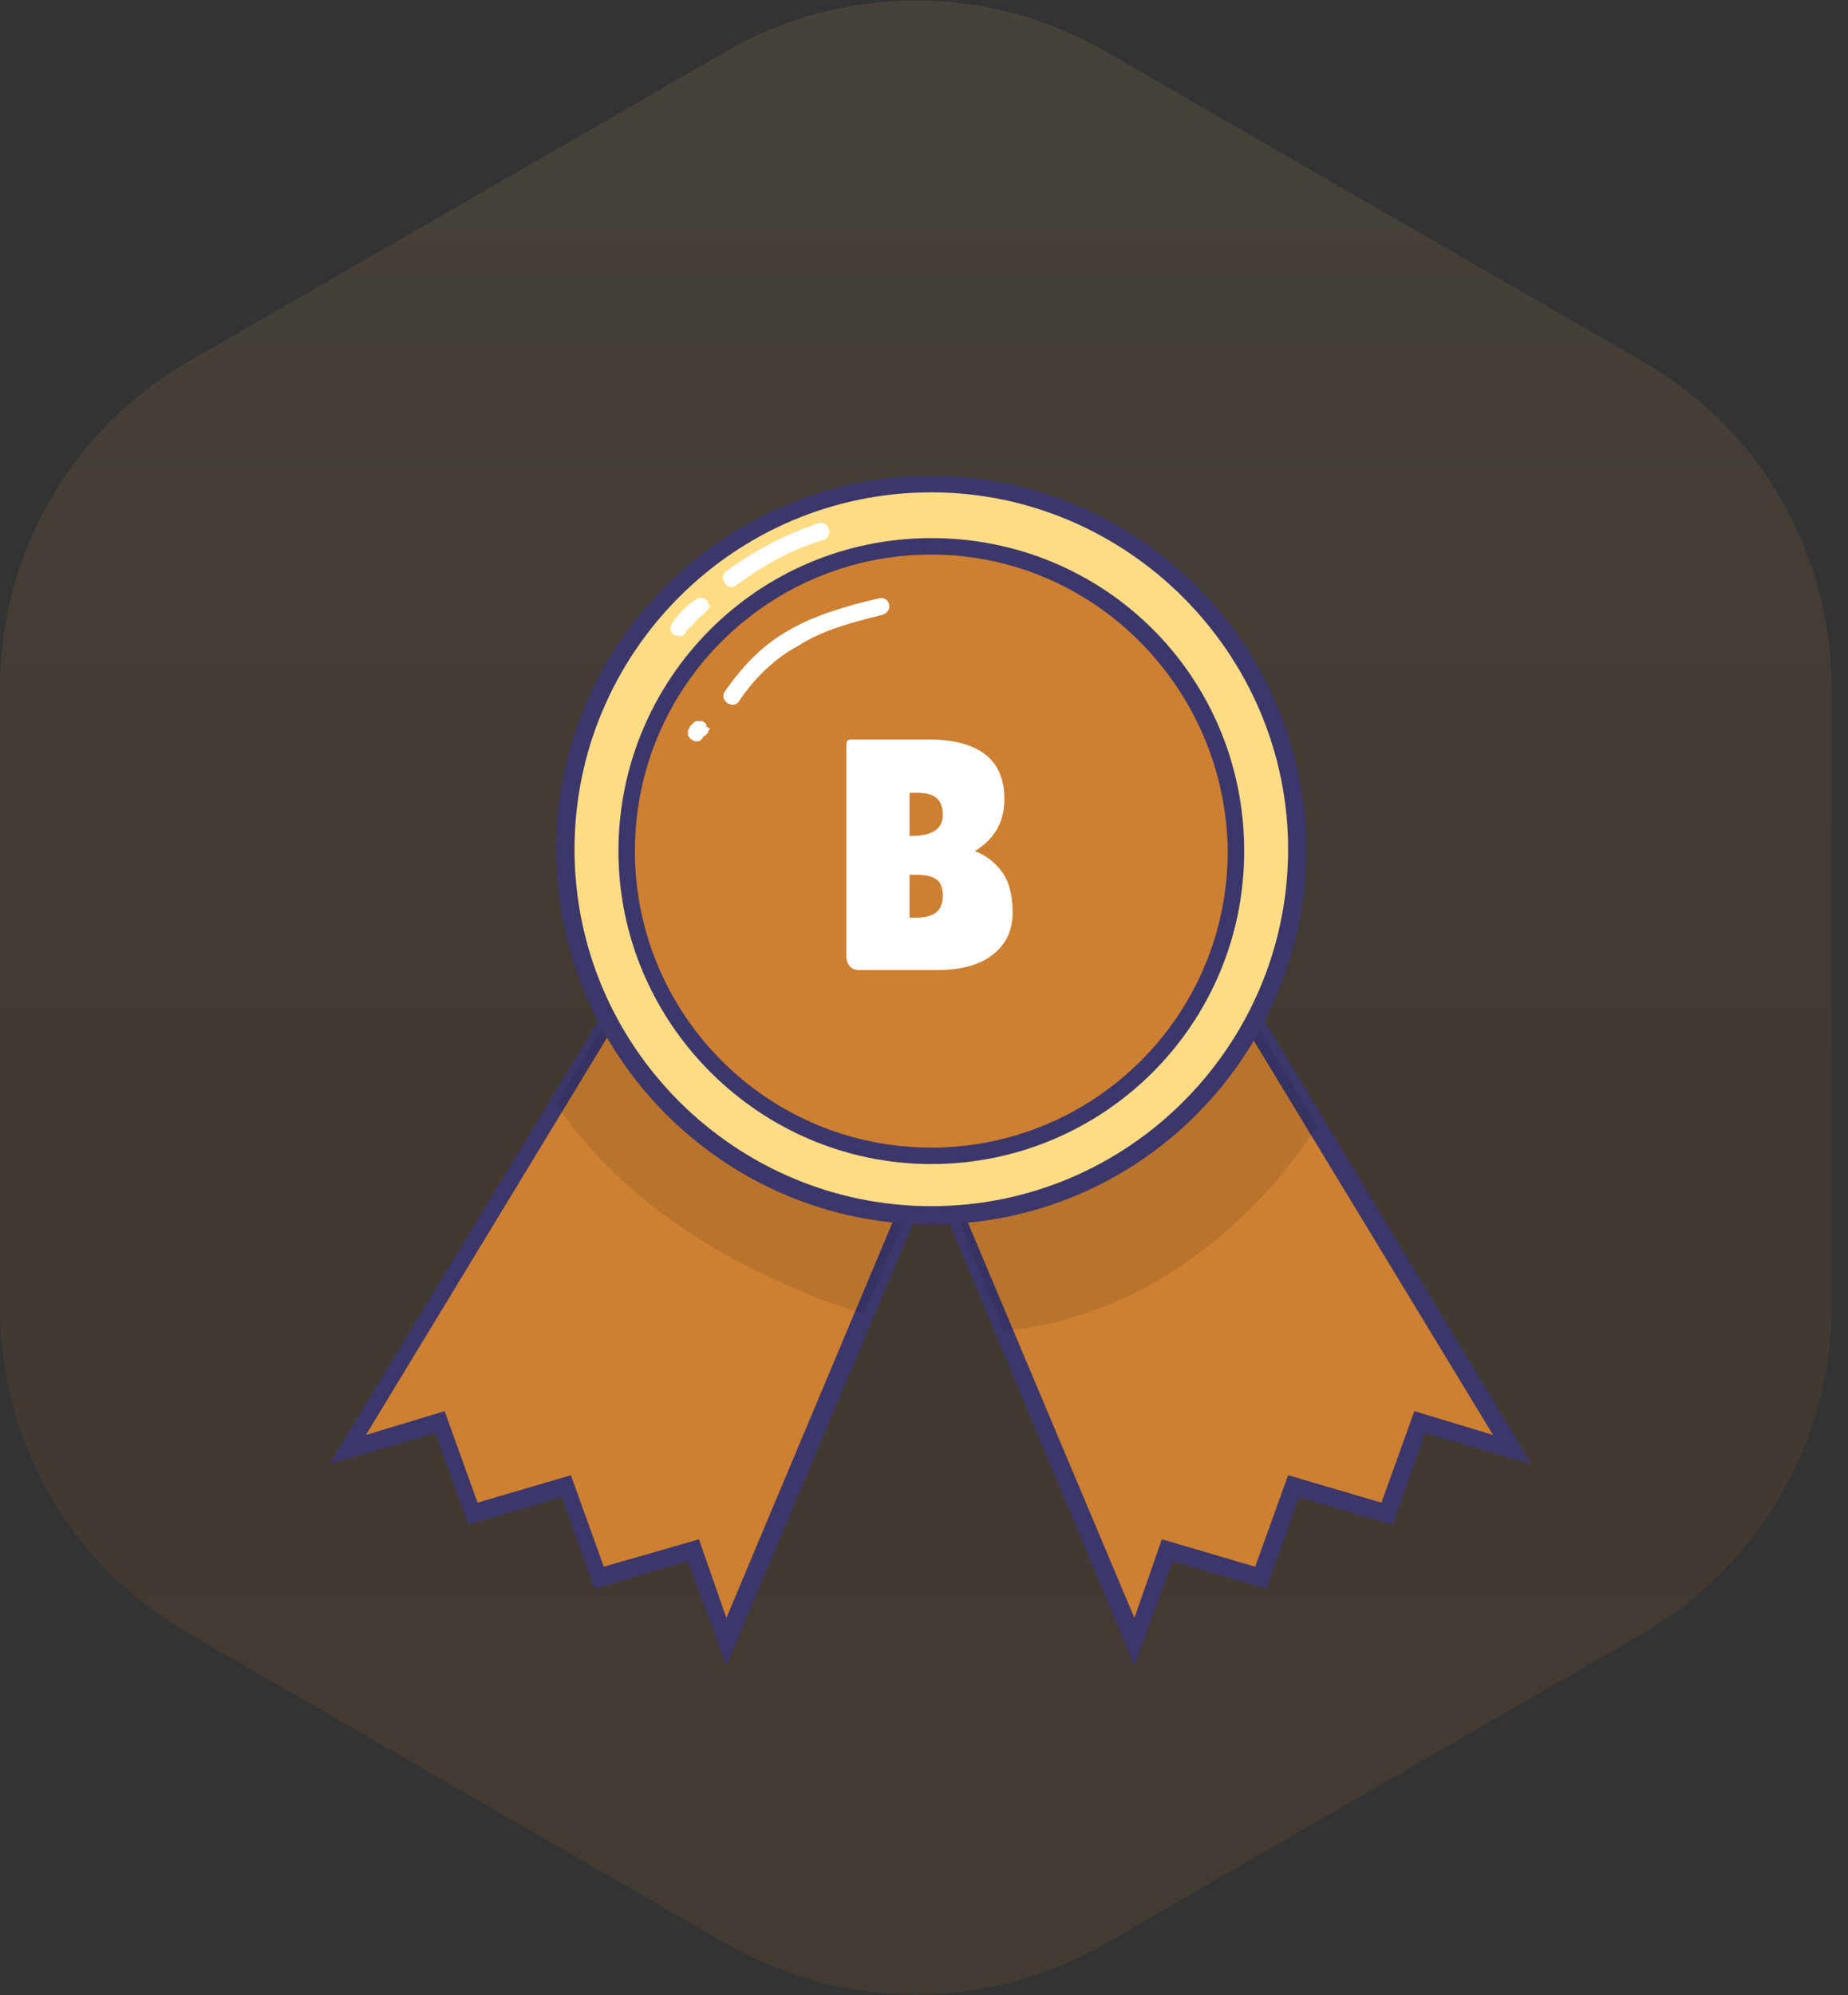 <svg width="101" height="109" viewBox="0 0 101 109" fill="none" xmlns="http://www.w3.org/2000/svg">
<rect x="0" y="0" width="101" height="109" fill="#333333" stroke="none"/>
<path opacity="0.1" d="M0 37.6V71.4C0 78.8 3.9 85.6 10.4 89.3L39.7 106.2C46.1 109.9 54 109.9 60.4 106.2L89.7 89.3C96.1 85.6 100.1 78.8 100.1 71.4V37.6C100.1 30.2 96.2 23.4 89.7 19.7L60.4 2.8C54 -0.9 46.1 -0.9 39.7 2.8L10.4 19.7C3.9 23.4 0 30.2 0 37.6Z" fill="url(#paint0_linear)"/>
<g clip-path="url(#clip0)">
<path d="M54.5 54.5L50.9 63.1L47.2 71.8L39.7 89.7L37.9 84.7L32.8 86.2L31 81.2L25.9 82.7L24.1 77.7L19 79.2L30.4 60.3L38.8 46.5L50.9 52.6L54.5 54.5Z" fill="#CD7F32"/>
<path d="M39.7 91L37.6 85.3L32.5 86.8L30.7 81.8L25.6 83.3L23.8 78.3L18 80L38.7 45.9L55.2 54.3L39.7 91ZM38.2 84.1L39.7 88.4L53.9 54.6L39 47.1L20 78.4L24.3 77.1L26.1 82.1L31.2 80.6L33 85.6L38.2 84.1Z" fill="#3C376B"/>
<path d="M82.7 79.2L77.7 77.7L75.9 82.7L70.7 81.2L68.9 86.2L63.8 84.7L62 89.7L54.9 72.7L50.9 63.1L47.2 54.5L50.9 52.6L62.1 46.9L62.9 46.5L63.4 47.2L72 61.5L82.7 79.2Z" fill="#CD7F32"/>
<path d="M62 91L46.6 54.2L63.1 45.8L83.7 80L77.9 78.3L76.1 83.3L71 81.8L69.2 86.8L64.1 85.3L62 91ZM47.8 54.7L62 88.4L63.5 84.1L68.6 85.6L70.4 80.6L75.5 82.1L77.3 77.1L81.6 78.4L62.6 47.1L47.8 54.7Z" fill="#3C376B"/>
<path opacity="0.1" d="M72 61.5C68.6 66.8 62.5 72 54.9 72.7L50.9 63.1L47.2 71.8C37.6 68.7 32.7 63.8 30.4 60.3L38.8 46.4L50.8 52.5L62 46.8C62.4 46.9 62.9 47 63.3 47.1L72 61.5Z" fill="black"/>
<path d="M50.9 66.5C61.946 66.5 70.9 57.546 70.9 46.5C70.9 35.454 61.946 26.5 50.9 26.5C39.854 26.5 30.9 35.454 30.9 46.5C30.9 57.546 39.854 66.5 50.9 66.5Z" fill="#FFDC85"/>
<path d="M50.9 66.9C39.6 66.9 30.4 57.7 30.4 46.4C30.4 35.2 39.6 26 50.9 26C62.2 26 71.4 35.2 71.4 46.5C71.3 57.8 62.2 66.9 50.9 66.9ZM50.9 26.9C40.1 26.9 31.4 35.7 31.4 46.4C31.4 57.2 40.2 65.9 50.9 65.9C61.7 65.9 70.4 57.1 70.4 46.4C70.4 35.7 61.6 26.9 50.9 26.9Z" fill="#3C376B"/>
<path d="M50.9 63.1C60.068 63.1 67.5 55.668 67.5 46.5C67.5 37.332 60.068 29.9 50.9 29.9C41.732 29.9 34.3 37.332 34.3 46.5C34.3 55.668 41.732 63.1 50.9 63.1Z" fill="#CD7F32"/>
<path d="M50.9 63.6C41.5 63.6 33.8 55.9 33.8 46.5C33.8 37.1 41.4 29.4 50.9 29.4C60.4 29.4 68 37 68 46.5C68 56 60.3 63.6 50.9 63.6ZM50.9 30.3C42 30.3 34.7 37.5 34.7 46.5C34.7 55.4 41.9 62.7 50.9 62.7C59.8 62.7 67.1 55.5 67.1 46.5C67 37.6 59.8 30.3 50.9 30.3Z" fill="#3C376B"/>
<path d="M48 32.7C46.3 33.1 44.5 33.6 43 34.5C41.6 35.3 40.5 36.5 39.6 37.8C39.3 38.3 40.1 38.8 40.4 38.3C41.2 37.1 42.3 36 43.6 35.3C45 34.4 46.6 34 48.2 33.6C48.9 33.4 48.6 32.5 48 32.7Z" fill="white"/>
<path d="M38.6 39.7V39.6C38.6 39.5 38.5 39.5 38.4 39.4H38.3C38.2 39.4 38.1 39.4 38.1 39.4C38 39.4 38 39.4 37.9 39.5L37.8 39.6L37.7 39.7C37.7 39.7 37.7 39.8 37.6 39.9C37.6 40 37.6 40 37.6 40.1C37.6 40.2 37.6 40.2 37.7 40.3C37.7 40.4 37.8 40.4 37.8 40.4C37.8 40.4 37.9 40.5 38 40.5H38.1C38.2 40.5 38.3 40.5 38.3 40.4C38.3 40.4 38.4 40.4 38.4 40.3L38.5 40.2C38.5 40.2 38.6 40.2 38.6 40.1C38.7 40.1 38.7 40 38.7 40C38.7 39.9 38.8 39.9 38.8 39.8C38.7 39.8 38.7 39.7 38.6 39.7Z" fill="white"/>
<path d="M44.7 28.6C42.9 29.2 41.2 30.1 39.7 31.2C39.2 31.6 39.8 32.3 40.2 32C41.7 30.9 43.3 30 45 29.5C45.6 29.3 45.3 28.4 44.7 28.6Z" fill="white"/>
<path d="M38.7 32.9C38.6 32.7 38.3 32.6 38.1 32.7C37.5 33.1 37.1 33.5 36.7 34.1C36.6 34.3 36.6 34.6 36.9 34.7C37.1 34.8 37.4 34.8 37.5 34.5C37.6 34.4 37.6 34.3 37.7 34.3C37.9 34.1 38.1 33.8 38.4 33.6C38.5 33.5 38.5 33.5 38.6 33.4C38.7 33.3 38.8 33.2 38.8 33.1C38.7 33.1 38.7 33 38.7 32.9Z" fill="white"/>
<path d="M54.894 43.658C54.894 44.906 54.354 45.854 53.274 46.502C53.862 46.718 54.354 47.09 54.75 47.618C55.146 48.146 55.344 48.896 55.344 49.868C55.344 50.828 54.984 51.59 54.264 52.154C53.556 52.718 52.536 53 51.204 53H46.956C46.752 53 46.584 52.934 46.452 52.802C46.32 52.658 46.254 52.472 46.254 52.244V40.724C46.254 40.592 46.272 40.508 46.308 40.472C46.356 40.424 46.446 40.4 46.578 40.4H50.682C53.49 40.4 54.894 41.486 54.894 43.658ZM49.71 43.316V45.674H49.8C50.952 45.674 51.528 45.29 51.528 44.522C51.528 44.102 51.414 43.796 51.186 43.604C50.97 43.412 50.604 43.316 50.088 43.316H49.71ZM49.71 47.798V50.138H50.034C50.55 50.138 50.928 50.042 51.168 49.85C51.408 49.658 51.528 49.352 51.528 48.932C51.528 48.512 51.414 48.218 51.186 48.05C50.97 47.882 50.604 47.798 50.088 47.798H49.71Z" fill="white"/>
</g>
<defs>
<linearGradient id="paint0_linear" x1="50" y1="109.061" x2="50" y2="2.32379e-05" gradientUnits="userSpaceOnUse">
<stop stop-color="#CD7F32"/>
<stop offset="0.441" stop-color="#BD7127"/>
<stop offset="1" stop-color="#FAC087"/>
</linearGradient>
<clipPath id="clip0">
<rect x="18" y="26" width="65.7" height="65" fill="white"/>
</clipPath>
</defs>
</svg>
